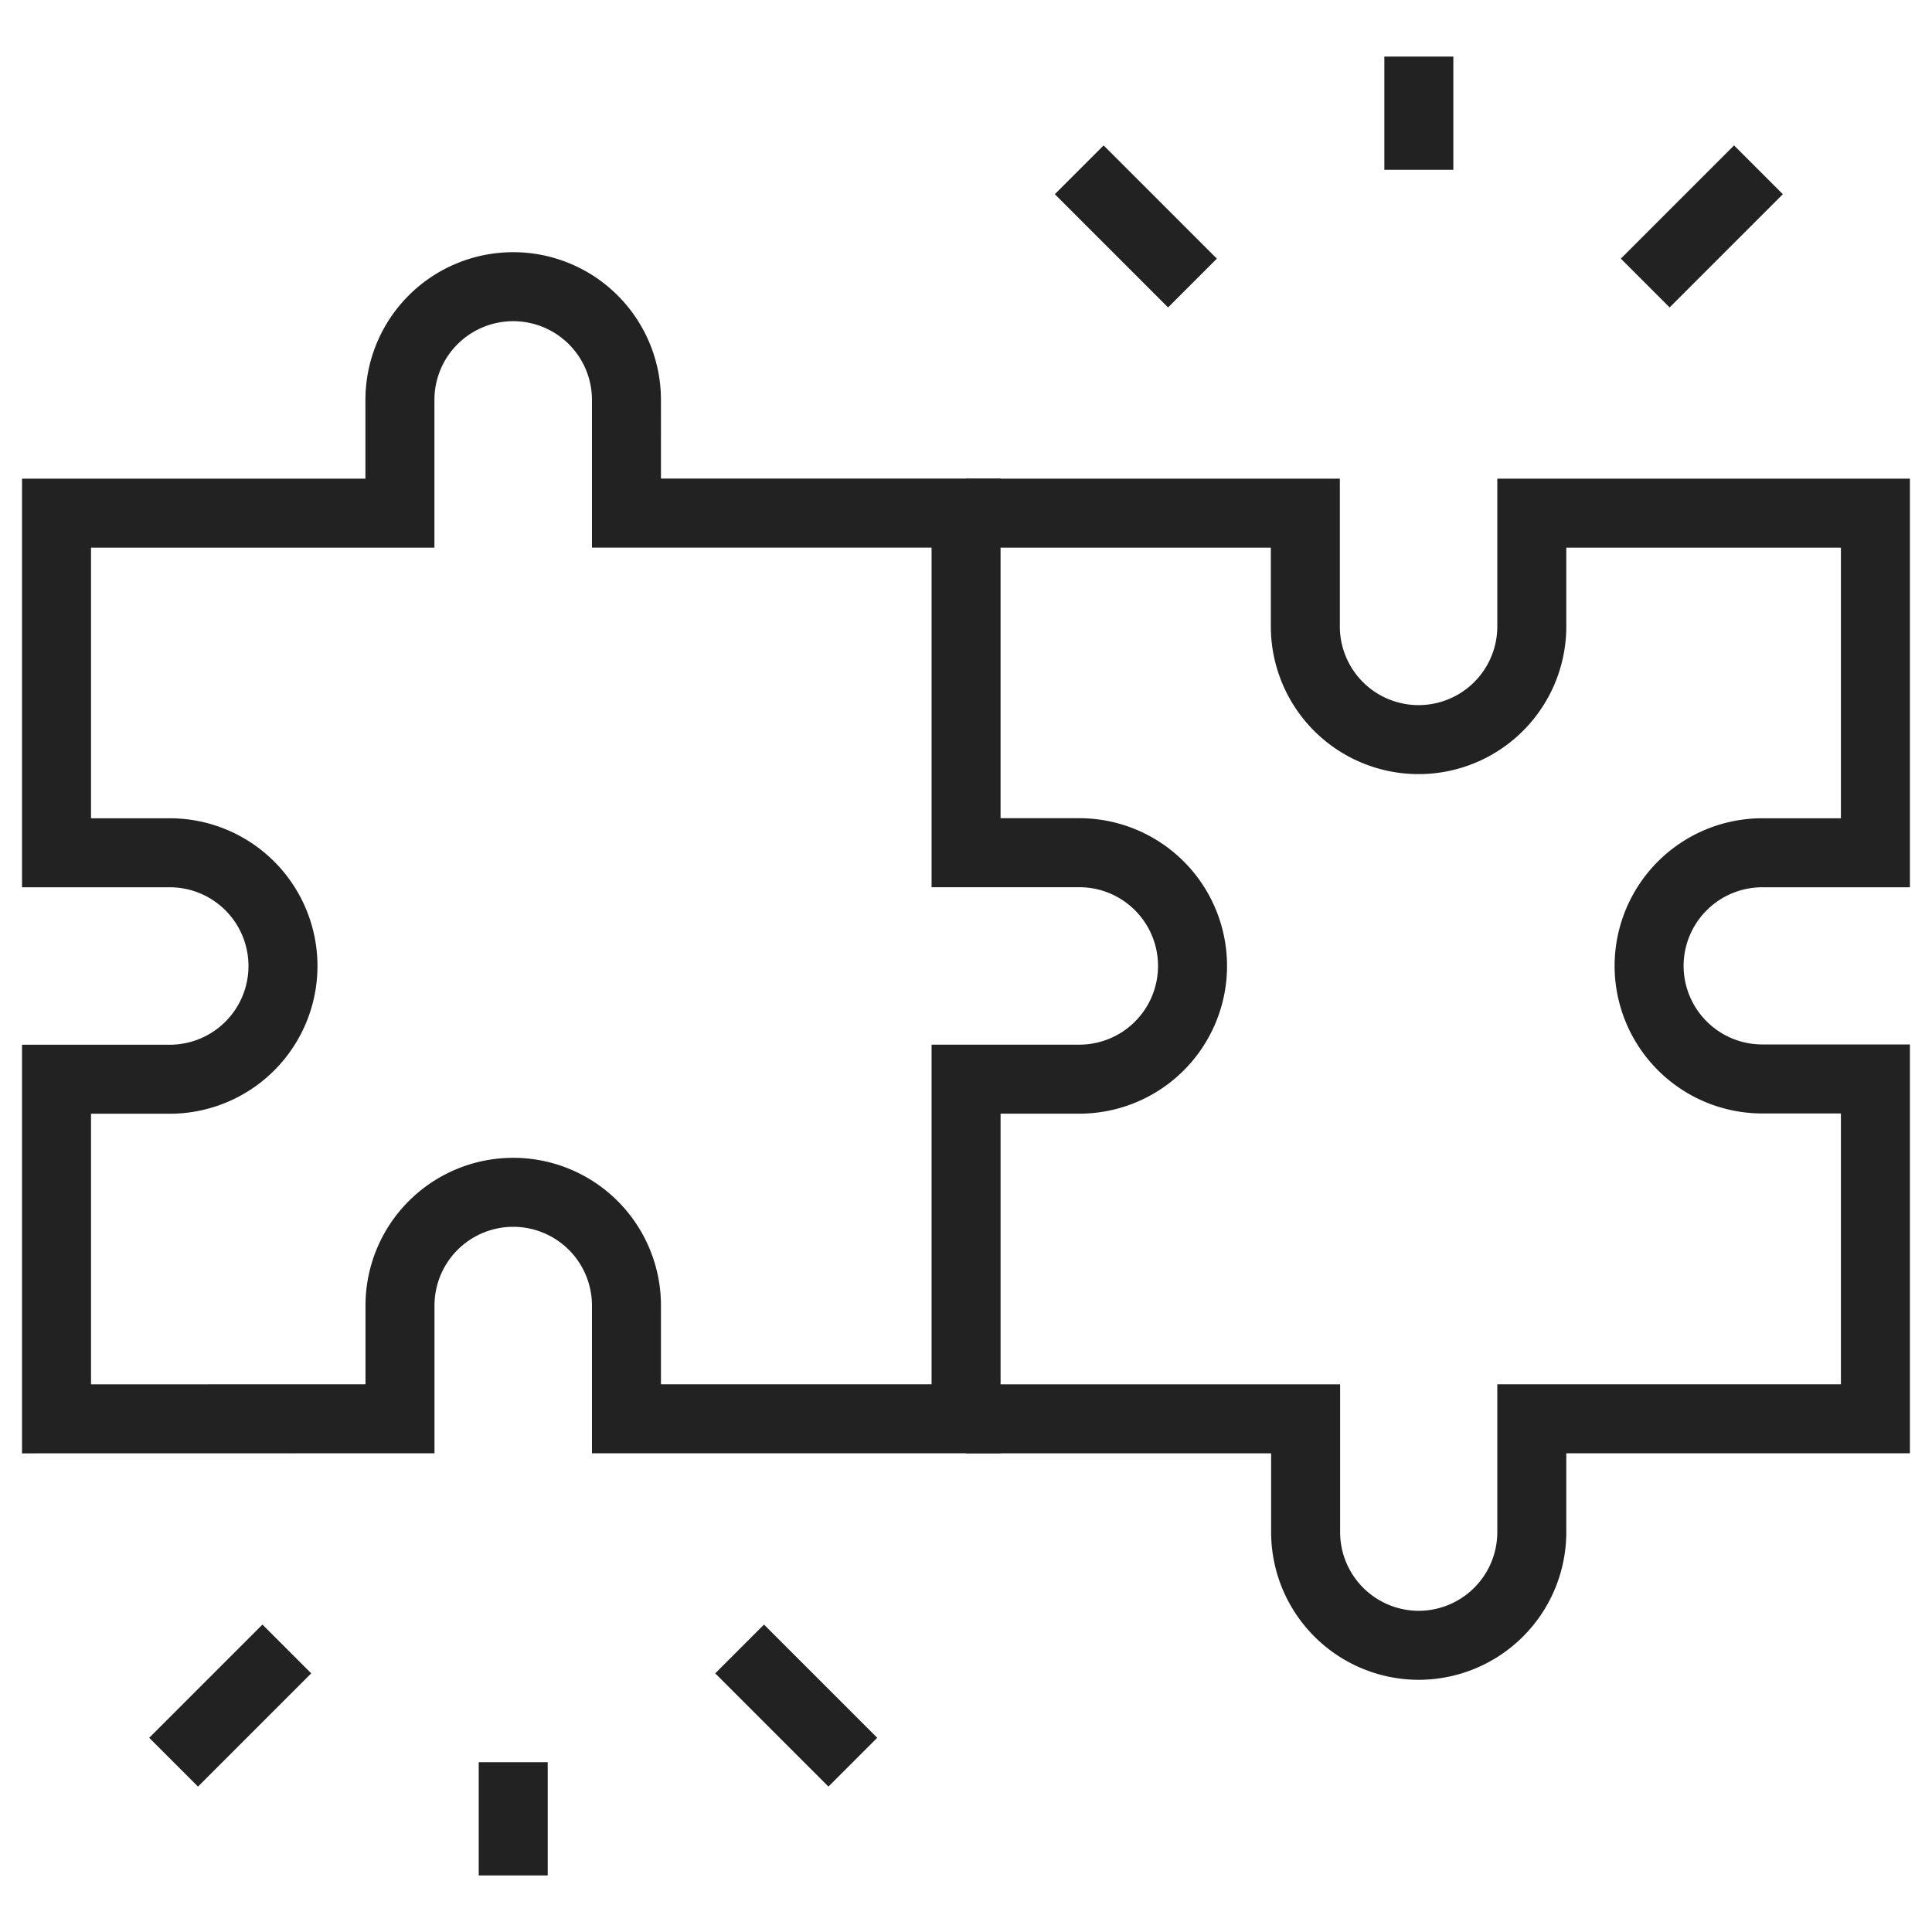 <svg xmlns="http://www.w3.org/2000/svg" xmlns:xlink="http://www.w3.org/1999/xlink" width="28" height="28" viewBox="0 0 28 28">
  <defs>
    <clipPath id="clip-path">
      <path id="path537" d="M0-682.665H28v28H0Z" transform="translate(0 682.665)"/>
    </clipPath>
  </defs>
  <g id="グループ_56160" data-name="グループ 56160" transform="translate(-1024 -1564)">
    <g id="g531" transform="translate(1024 1564)">
      <g id="g533">
        <g id="g535" clip-path="url(#clip-path)">
          <g id="g541" transform="translate(7.438 25.539)">
            <path id="path543" d="M0,0V1.641" fill="none" stroke="#222" stroke-linejoin="round" stroke-miterlimit="10" stroke-width="1"/>
          </g>
          <g id="g545" transform="translate(10.719 23.898)">
            <path id="path547" d="M0,0,1.641,1.641" fill="none" stroke="#222" stroke-linejoin="round" stroke-miterlimit="10" stroke-width="1"/>
          </g>
          <g id="g549" transform="translate(2.516 23.898)">
            <path id="path551" d="M-38.359,0-40,1.641" transform="translate(40)" fill="none" stroke="#222" stroke-linejoin="round" stroke-miterlimit="10" stroke-width="1"/>
          </g>
          <g id="g553" transform="translate(20.563 0.82)">
            <path id="path555" d="M0-38.359V-40" transform="translate(0 40)" fill="none" stroke="#222" stroke-linejoin="round" stroke-miterlimit="10" stroke-width="1"/>
          </g>
          <g id="g557" transform="translate(23.844 2.461)">
            <path id="path559" d="M0-38.359,1.641-40" transform="translate(0 40)" fill="none" stroke="#222" stroke-linejoin="round" stroke-miterlimit="10" stroke-width="1"/>
          </g>
          <g id="g561" transform="translate(15.641 2.461)">
            <path id="path563" d="M-38.359-38.359-40-40" transform="translate(40 40)" fill="none" stroke="#222" stroke-linejoin="round" stroke-miterlimit="10" stroke-width="1"/>
          </g>
          <g id="g565" transform="translate(14 7.438)">
            <path id="path567" d="M0-306.874H4.922v1.641a1.641,1.641,0,0,0,1.641,1.641A1.641,1.641,0,0,0,8.2-305.234v-1.641H13.18V-311.8H11.539A1.641,1.641,0,0,1,9.9-313.437a1.641,1.641,0,0,1,1.641-1.641H13.18V-320H8.2v1.641a1.641,1.641,0,0,1-1.641,1.641,1.641,1.641,0,0,1-1.641-1.641V-320H0" transform="translate(0 319.999)" fill="none" stroke="#222" stroke-miterlimit="10" stroke-width="1"/>
          </g>
          <g id="g569" transform="translate(0.82 4.156)">
            <path id="path571" d="M-116.356-383.593v-1.641a1.641,1.641,0,0,1,1.641-1.641,1.641,1.641,0,0,1,1.641,1.641v1.641h4.922v-4.922h1.641a1.641,1.641,0,0,0,1.641-1.641,1.641,1.641,0,0,0-1.641-1.641h-1.641v-4.922h-4.922v-1.641A1.641,1.641,0,0,0-114.716-400a1.641,1.641,0,0,0-1.641,1.641v1.641h-4.977v4.922h1.641a1.641,1.641,0,0,1,1.641,1.641,1.641,1.641,0,0,1-1.641,1.641h-1.641v4.922Z" transform="translate(121.333 399.999)" fill="none" stroke="#222" stroke-linecap="round" stroke-miterlimit="10" stroke-width="1"/>
          </g>
        </g>
      </g>
    </g>
    <rect id="長方形_87523" data-name="長方形 87523" width="28" height="28" transform="translate(1024 1564)" fill="none"/>
  </g>
</svg>
